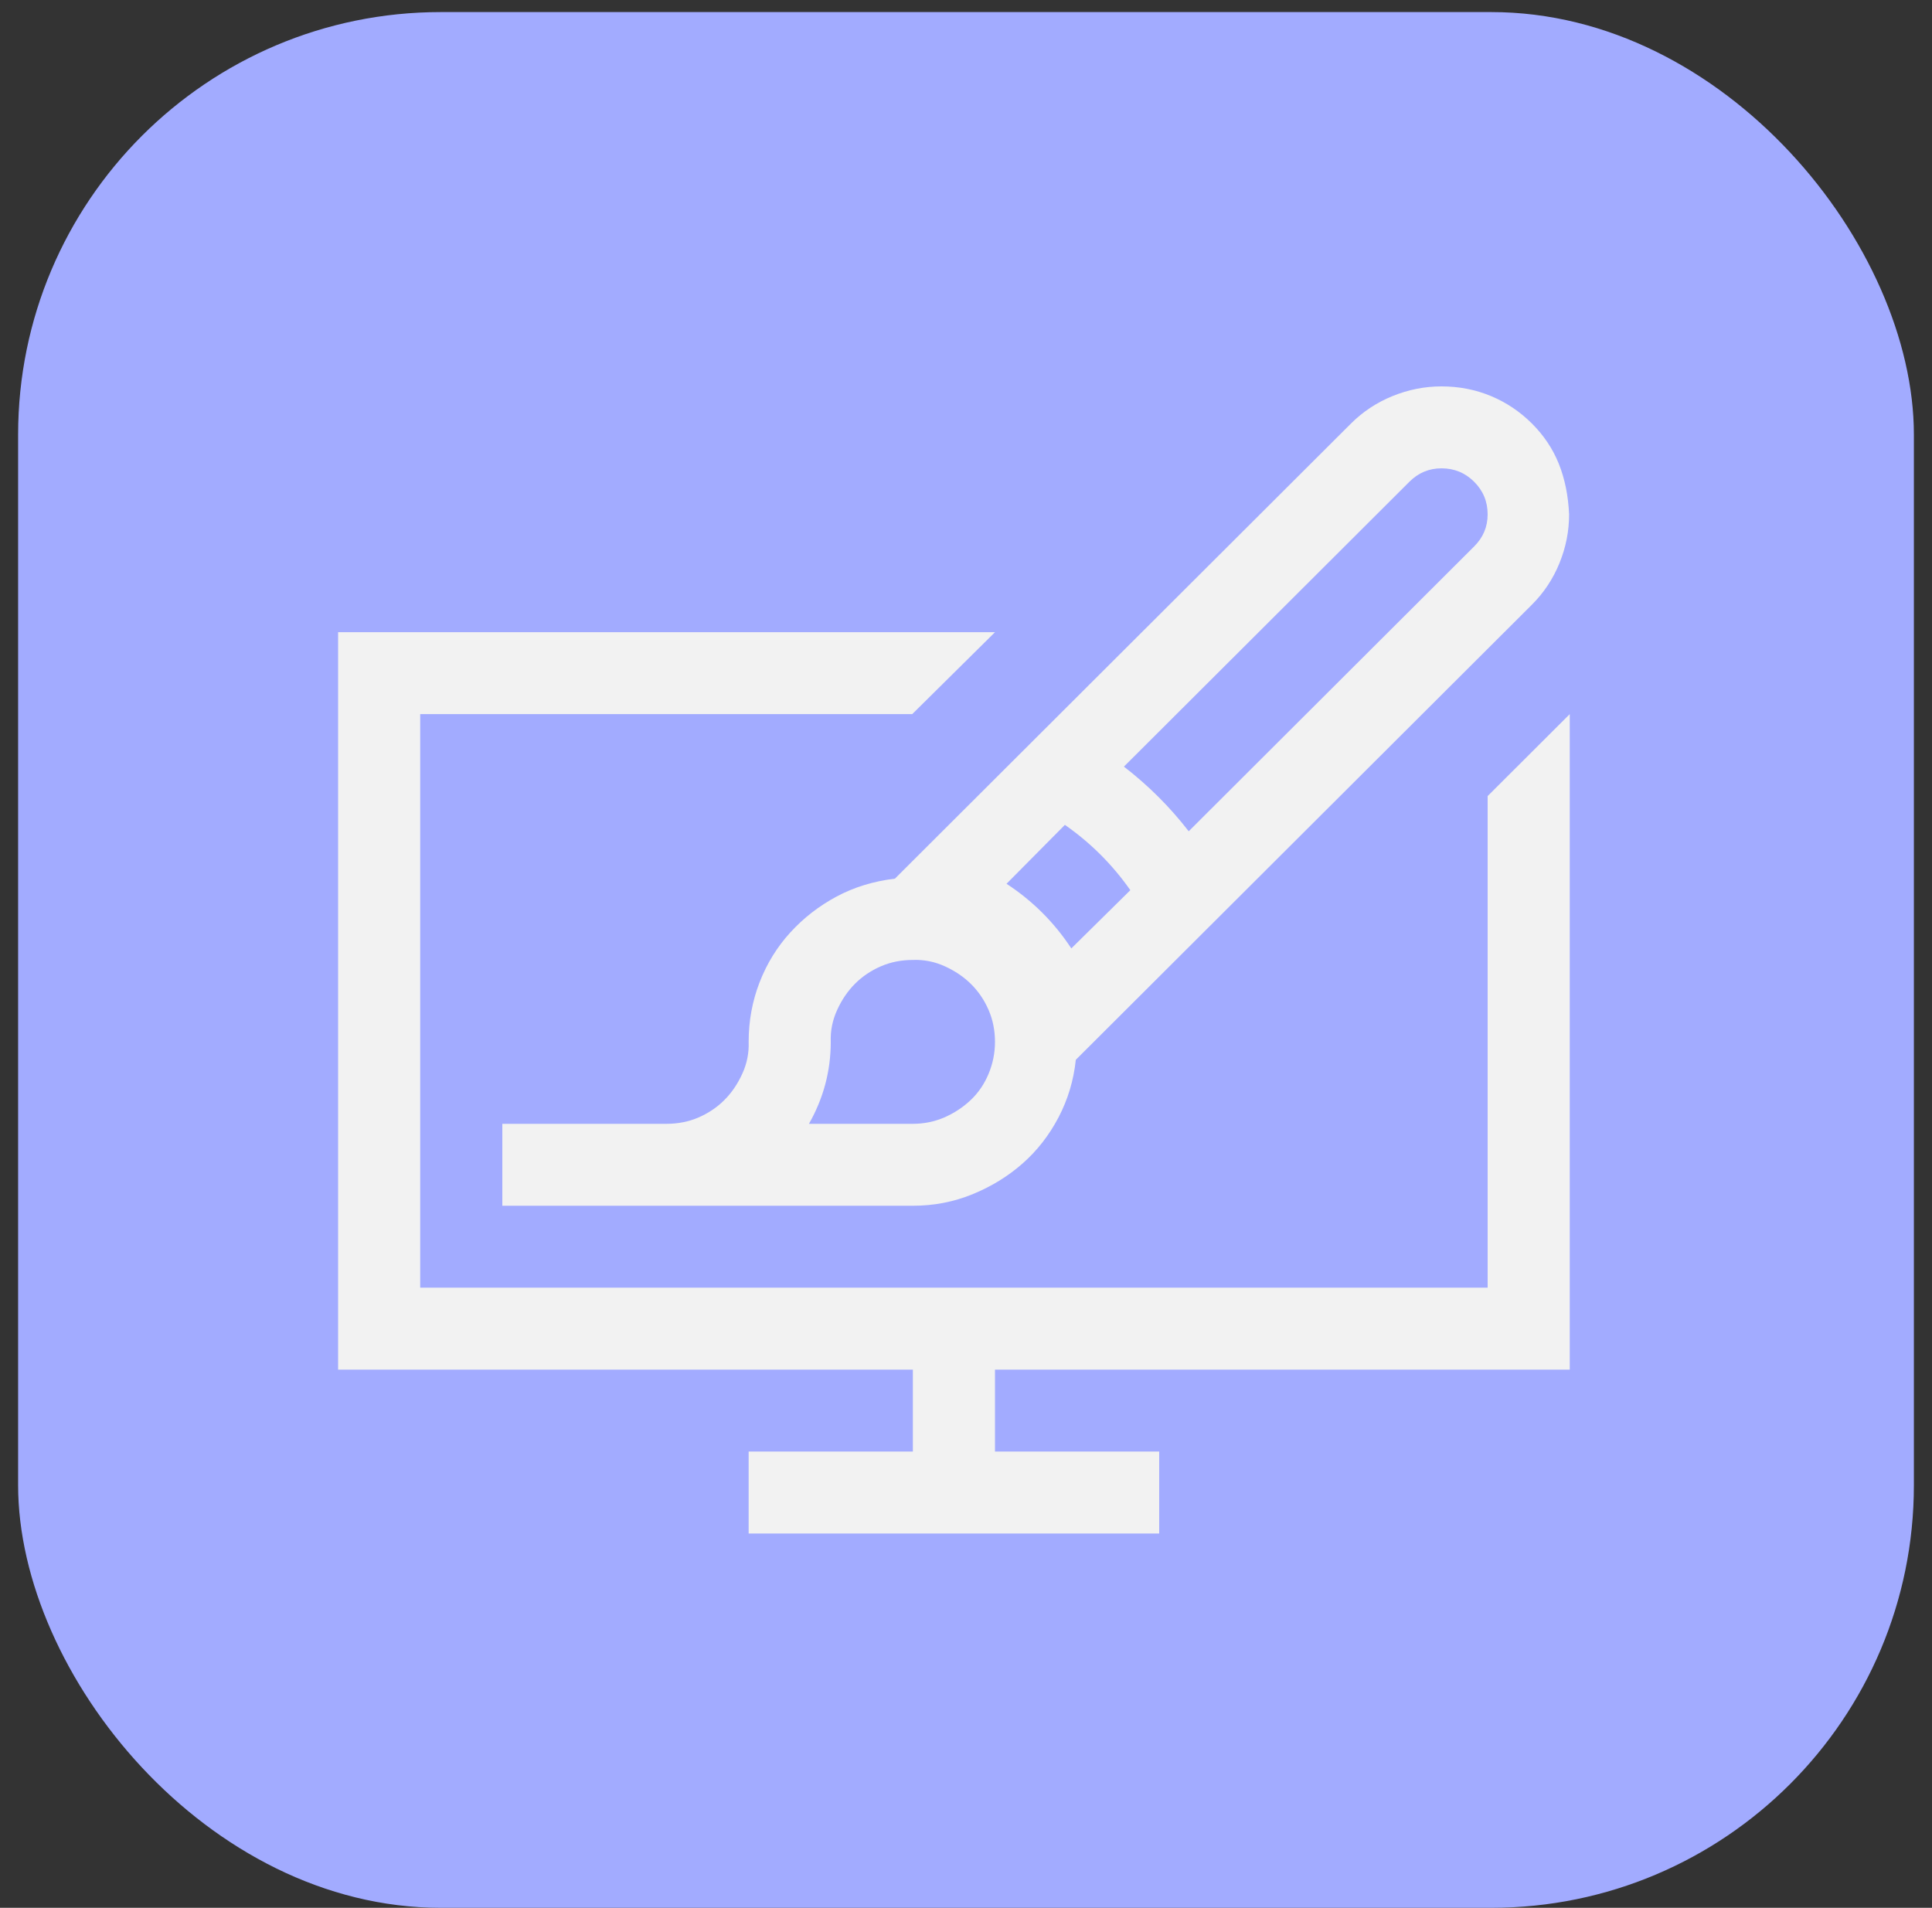<svg width="80" height="79" viewBox="0 0 80 79" fill="none" xmlns="http://www.w3.org/2000/svg">
<rect x="0" y="0" width="80" height="79" fill="#333333" stroke="none"/>
<g id="Group 169">
<rect id="Rectangle 74" x="0.75" y="0.5" width="78.5" height="78.5" rx="17.5" fill="#A2ABFF"/>
<path id="Vector" d="M41.2 56.714V60.107H48V63.5H31V60.107H37.8V56.714H14V26.179H41.2L37.773 29.571H17.4V53.321H61.6V32.964L65 29.571V56.714H41.2ZM27.6 46.536C28.078 46.536 28.521 46.447 28.928 46.271C29.335 46.094 29.69 45.855 29.991 45.555C30.292 45.255 30.54 44.892 30.734 44.468C30.929 44.044 31.018 43.602 31 43.143C31 42.277 31.151 41.455 31.452 40.678C31.753 39.9 32.178 39.211 32.727 38.61C33.276 38.009 33.913 37.515 34.639 37.126C35.365 36.737 36.171 36.49 37.056 36.384L55.942 17.537C56.438 17.043 57.014 16.663 57.669 16.398C58.324 16.133 58.997 16 59.688 16C60.413 16 61.095 16.133 61.733 16.398C62.37 16.663 62.937 17.043 63.433 17.537C63.929 18.032 64.3 18.589 64.548 19.207C64.796 19.826 64.938 20.524 64.973 21.301C64.973 21.991 64.841 22.662 64.575 23.316C64.309 23.97 63.929 24.544 63.433 25.039L44.547 43.885C44.458 44.733 44.219 45.529 43.83 46.271C43.44 47.013 42.944 47.649 42.342 48.179C41.74 48.709 41.05 49.133 40.27 49.452C39.491 49.77 38.668 49.929 37.8 49.929H20.8V46.536H27.6ZM59.688 19.393C59.174 19.393 58.731 19.578 58.359 19.95L46.539 31.745C47.548 32.523 48.443 33.415 49.222 34.422L61.042 22.627C61.414 22.256 61.6 21.814 61.6 21.301C61.6 20.771 61.414 20.321 61.042 19.95C60.67 19.578 60.219 19.393 59.688 19.393ZM41.678 36.596C42.758 37.303 43.653 38.195 44.361 39.273L46.805 36.861C46.061 35.8 45.158 34.899 44.095 34.157L41.678 36.596ZM41.2 43.143C41.2 42.666 41.111 42.224 40.934 41.818C40.757 41.411 40.518 41.058 40.217 40.757C39.916 40.457 39.553 40.209 39.128 40.015C38.703 39.821 38.26 39.732 37.8 39.75C37.322 39.75 36.879 39.838 36.472 40.015C36.065 40.192 35.71 40.43 35.409 40.731C35.108 41.031 34.86 41.393 34.666 41.818C34.471 42.242 34.382 42.683 34.4 43.143C34.4 44.344 34.099 45.475 33.497 46.536H37.8C38.26 46.536 38.694 46.447 39.102 46.271C39.509 46.094 39.872 45.855 40.191 45.555C40.509 45.255 40.757 44.892 40.934 44.468C41.111 44.044 41.2 43.602 41.2 43.143Z" fill="#F2F2F2"/>
</g>
</svg>
